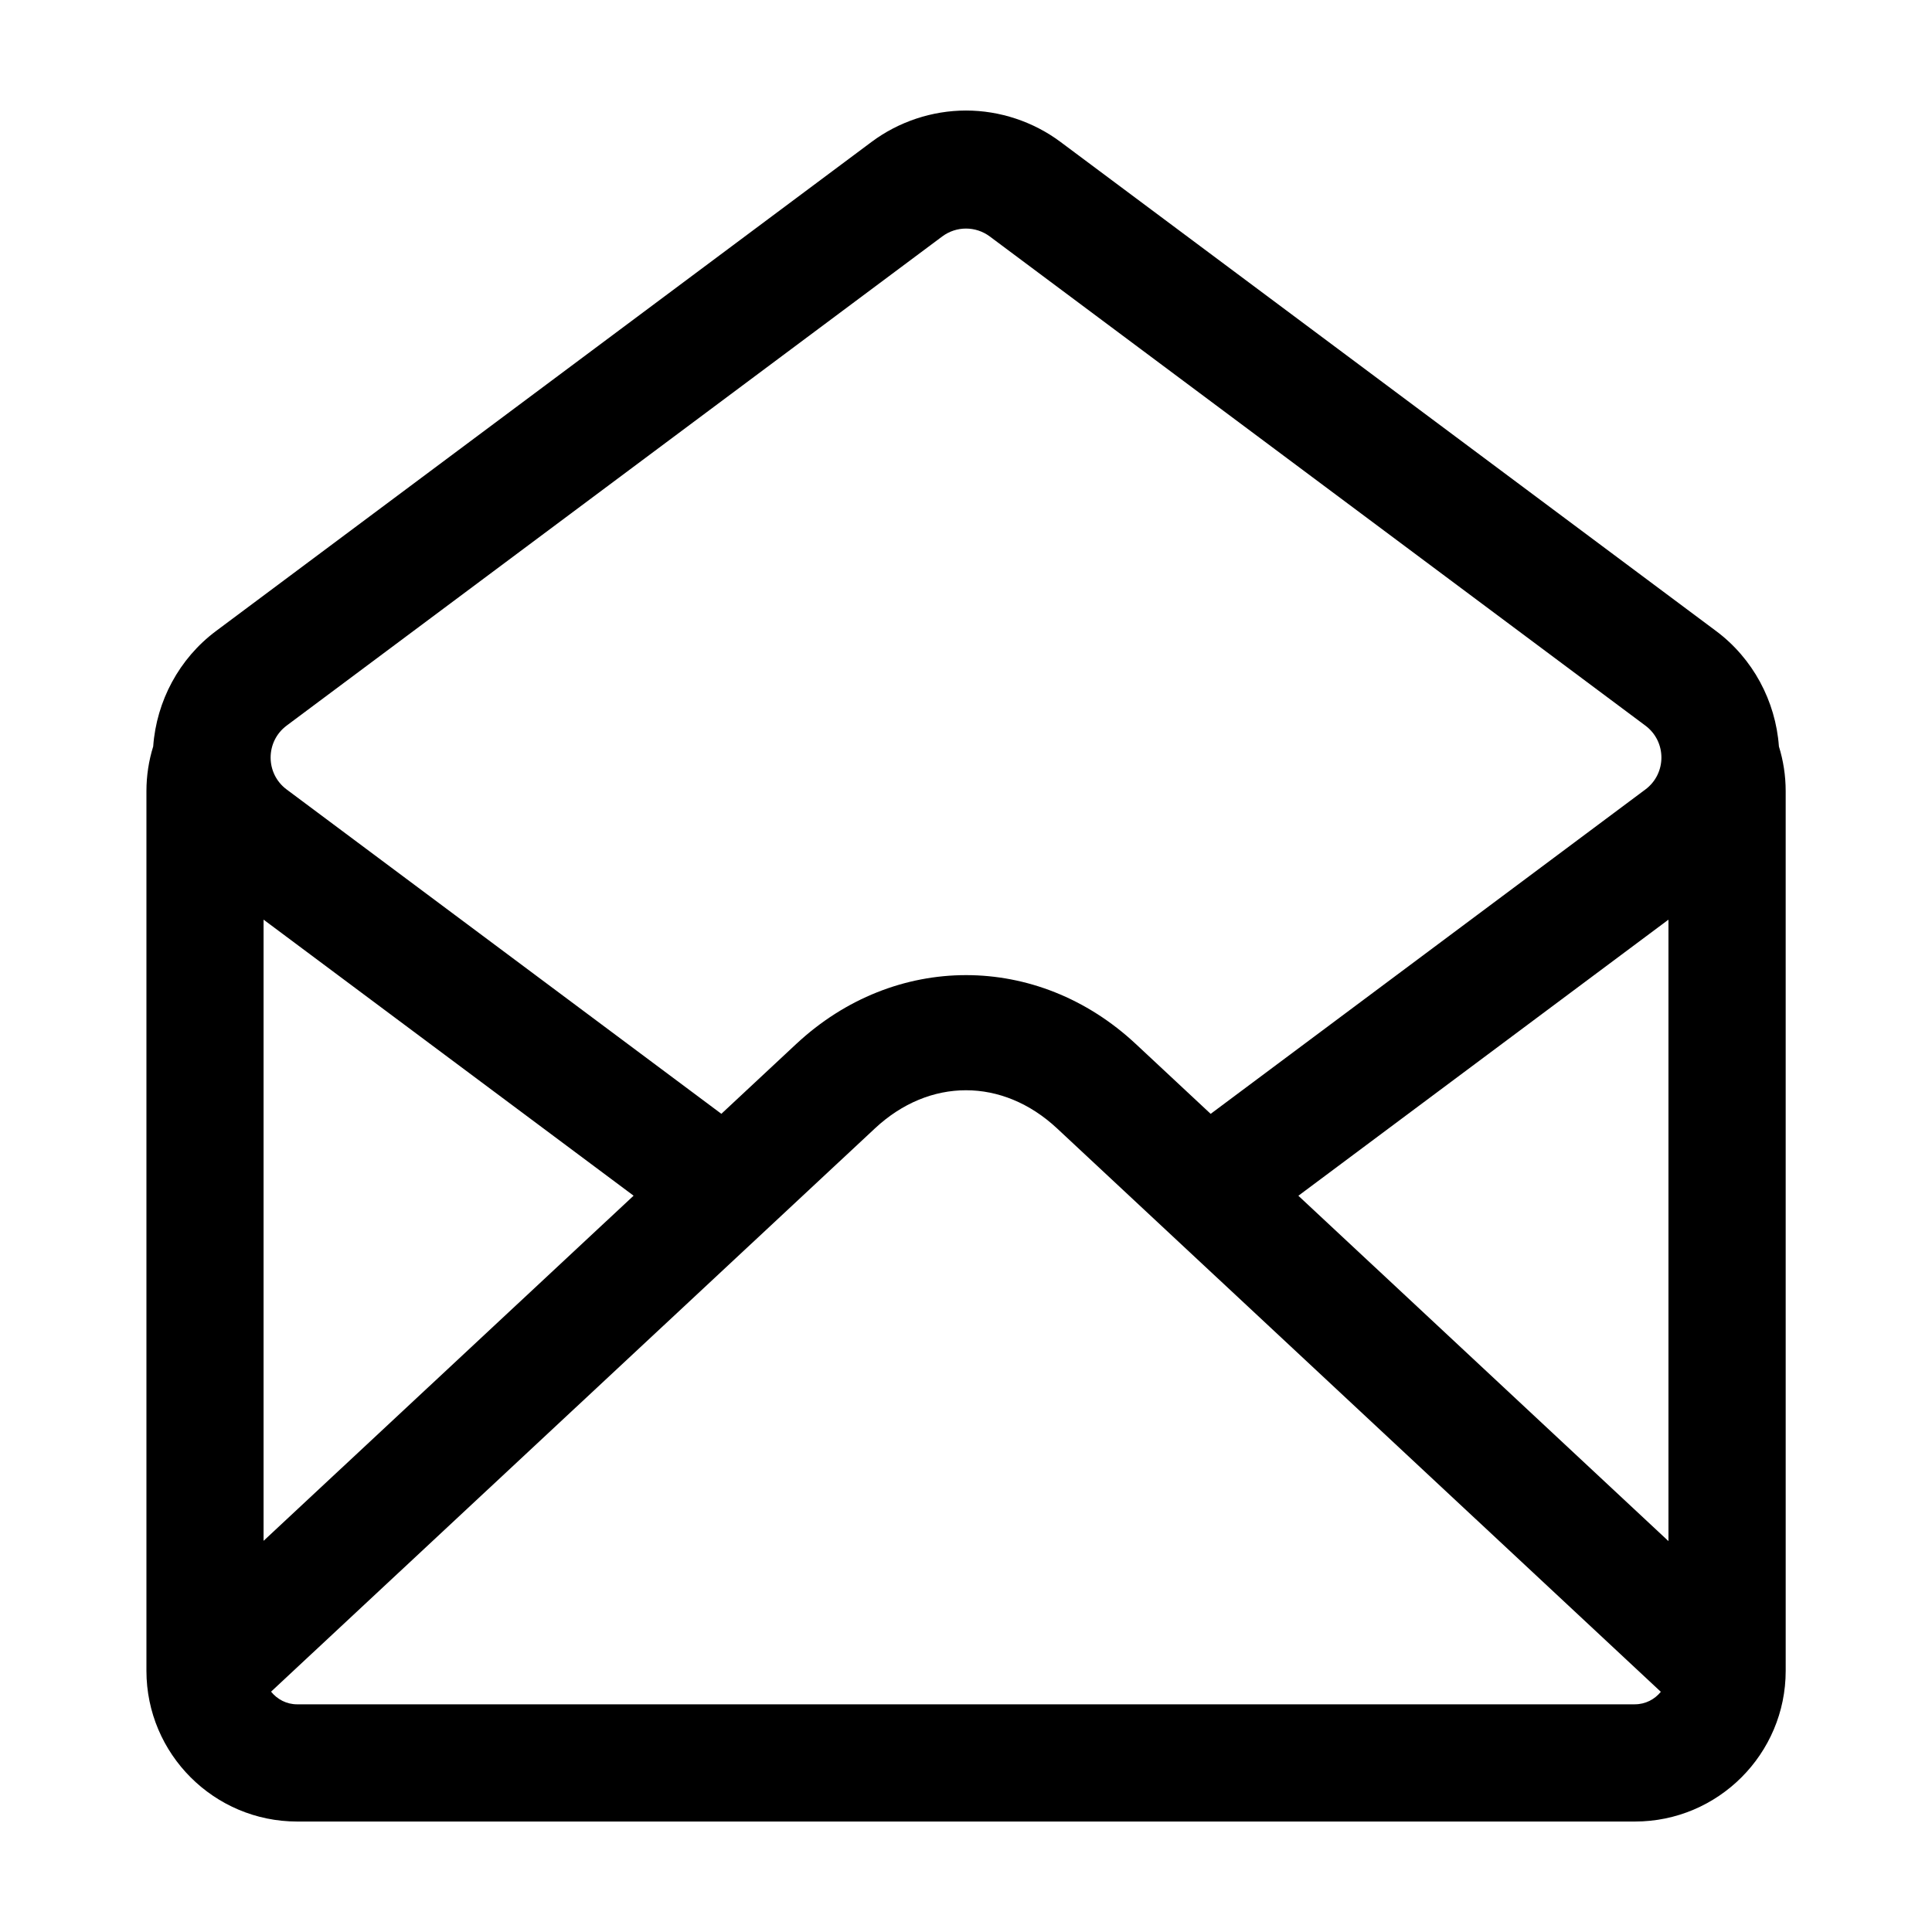 <?xml version="1.0" encoding="UTF-8"?>
<!-- Uploaded to: ICON Repo, www.svgrepo.com, Generator: ICON Repo Mixer Tools -->
<svg fill="#000000" width="800px" height="800px" version="1.1" viewBox="144 144 512 512" xmlns="http://www.w3.org/2000/svg">
 <path d="m598.77 311.22-173.74-129.62c-7.18-5.356-16.066-8.309-25.023-8.309s-17.844 2.953-25.023 8.309l-173.74 129.63c-9.738 7.266-15.781 18.539-16.645 30.586-1.164 3.742-1.793 7.723-1.793 11.844v233.12c0 22.027 17.922 39.945 39.941 39.945h354.54c22.027 0 39.941-17.922 39.941-39.945l-0.004-233.12c0-4.121-0.629-8.102-1.793-11.844-0.867-12.051-6.914-23.328-16.652-30.59zm-12.609 241.19-98.078-91.523 98.078-73.172zm-366.21-216.11 173.74-129.63c1.867-1.395 4.09-2.098 6.309-2.098 2.215 0 4.438 0.699 6.309 2.098l173.74 129.63c5.656 4.219 5.656 12.695 0 16.914l-115.21 85.969-19.84-18.516c-26.062-24.336-63.91-24.324-89.98-0.012l-19.852 18.516-115.21-85.957c-5.652-4.219-5.652-12.691 0-16.914zm91.957 124.57-98.059 91.465v-164.62zm-109.52 123.07m374.88 11.723h-354.53c-2.801 0-5.269-1.324-6.902-3.352l8.973-8.375 151.07-140.91c14.426-13.469 33.812-13.457 48.238 0l160.02 149.32c-1.633 2.008-4.086 3.312-6.871 3.312z"/>
</svg>